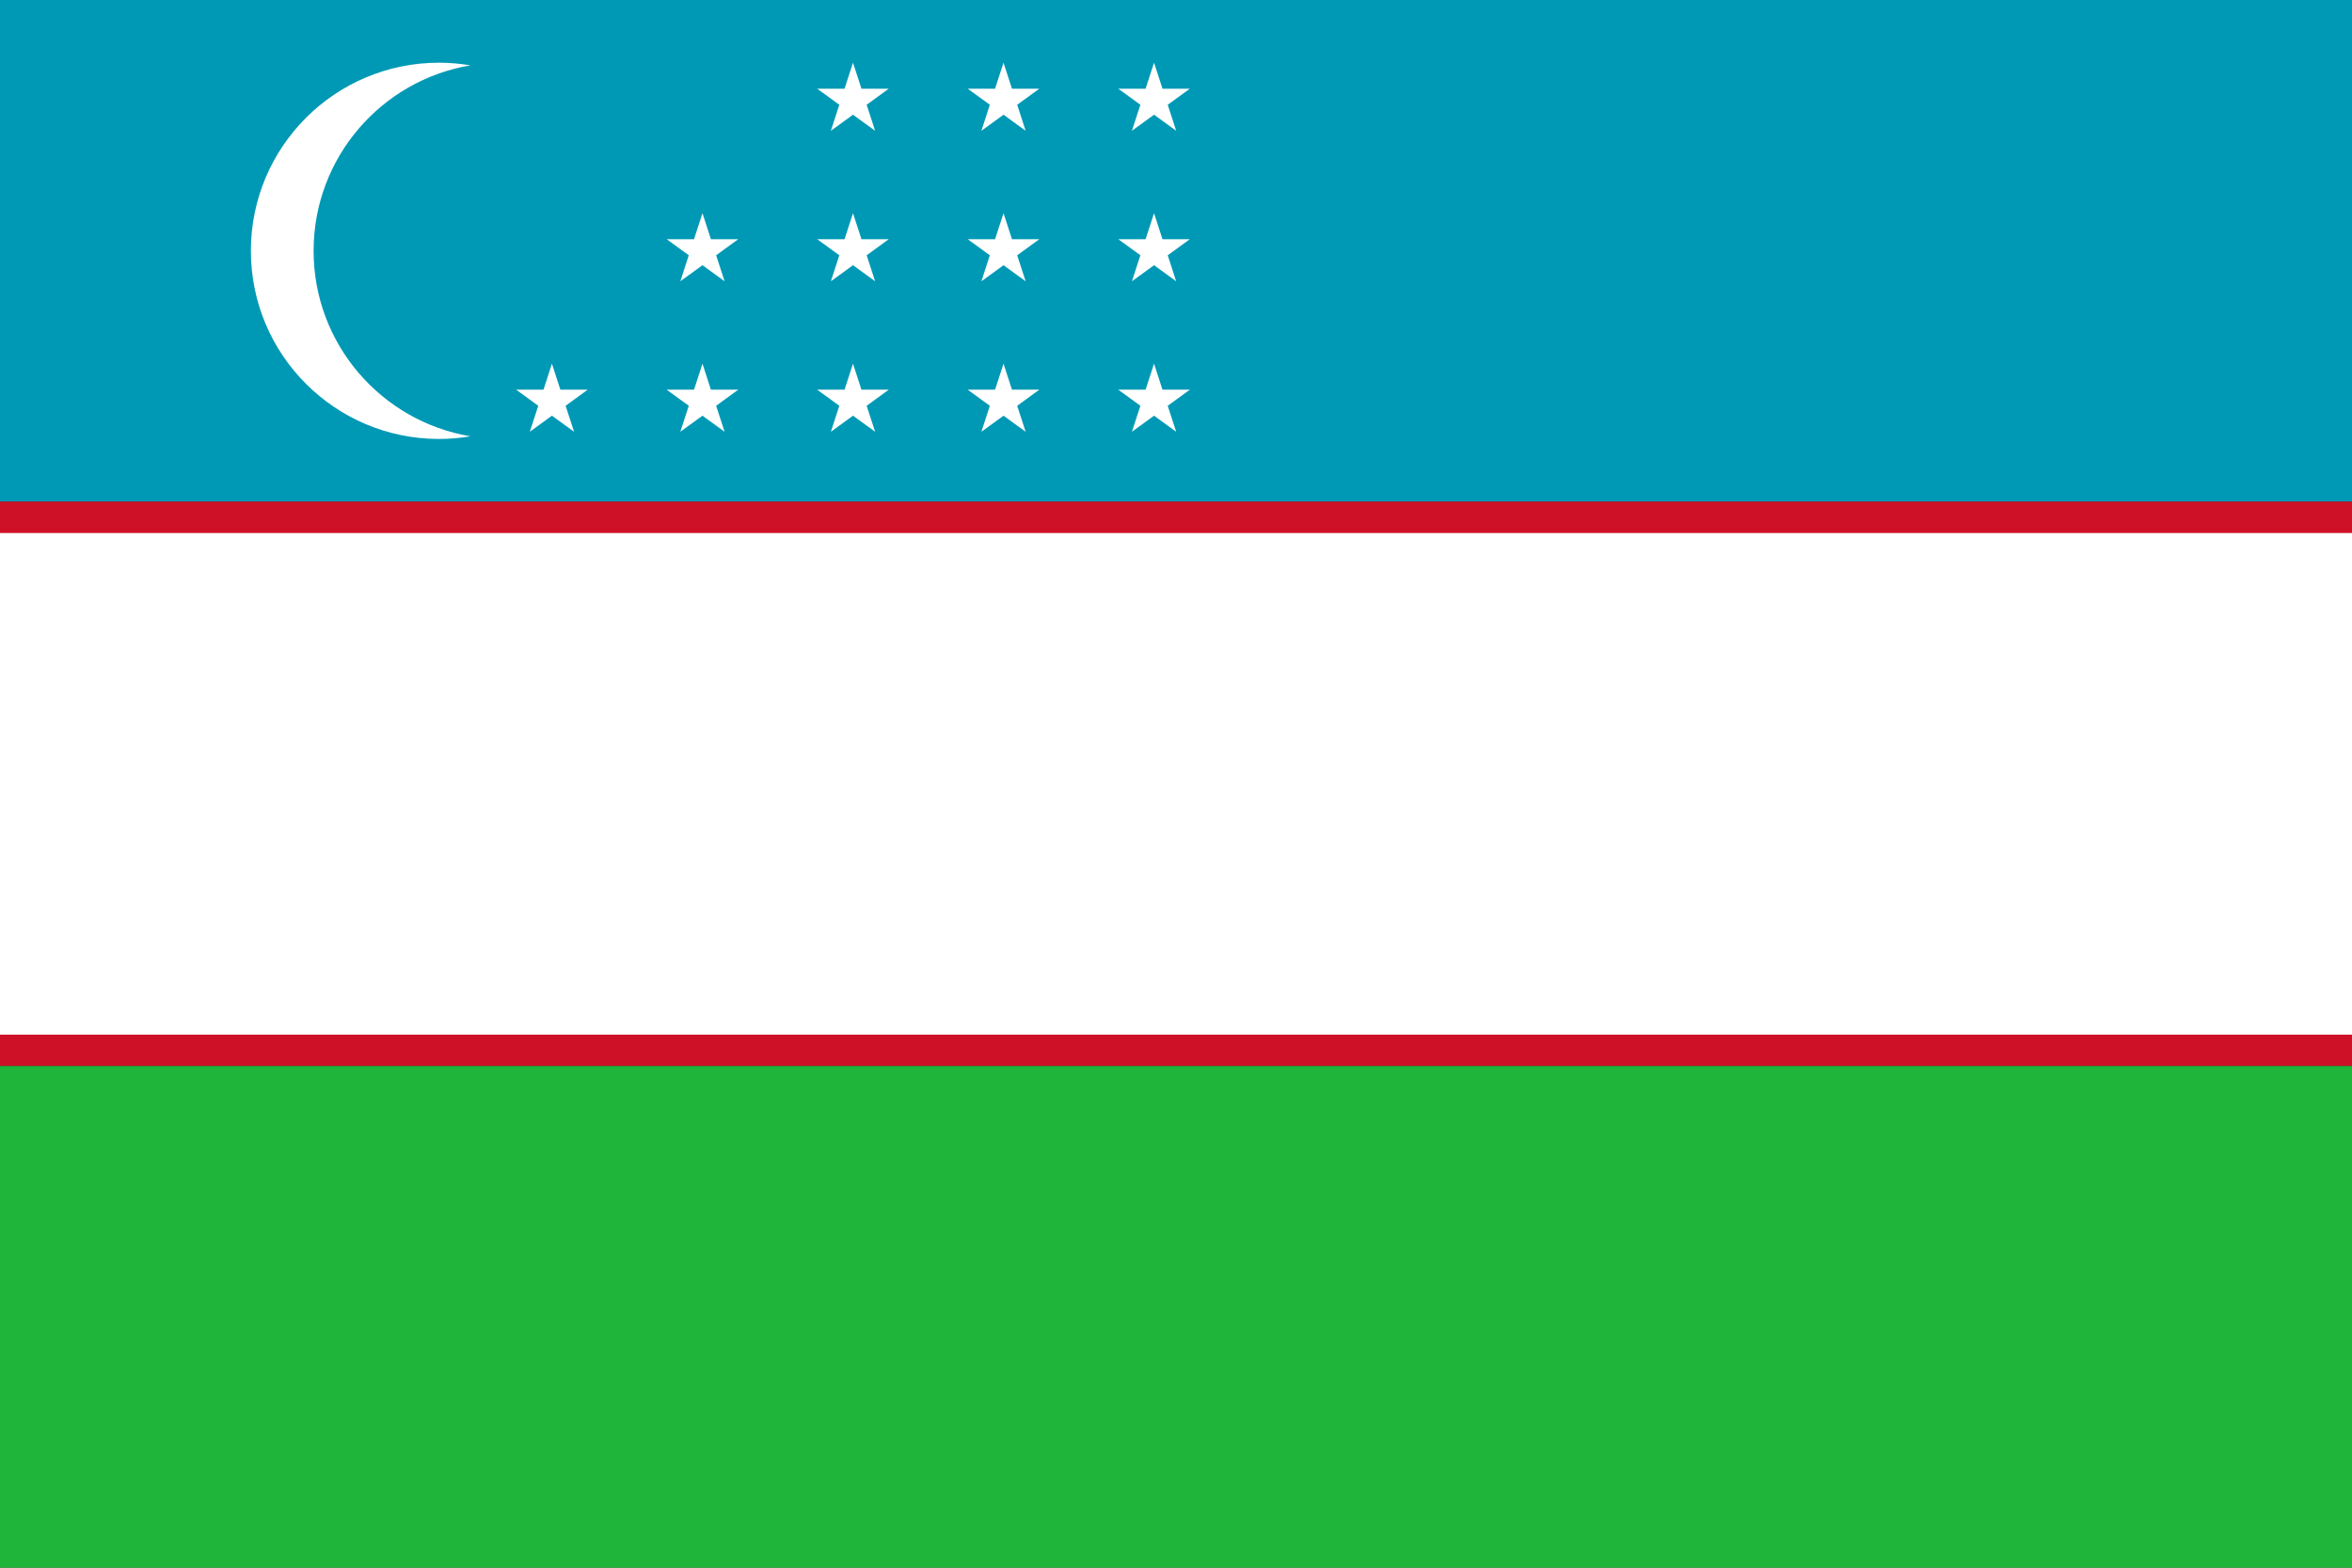 <?xml version="1.0" encoding="utf-8"?>
<!-- Generator: Adobe Illustrator 26.0.2, SVG Export Plug-In . SVG Version: 6.00 Build 0)  -->
<svg version="1.1" id="Layer_1" xmlns="http://www.w3.org/2000/svg" xmlns:xlink="http://www.w3.org/1999/xlink" x="0px" y="0px"
	 viewBox="0 0 600 400" enable-background="new 0 0 600 400" xml:space="preserve">
<rect x="0" y="0" width="600" height="400" fill="#333333" stroke="none"/>
<rect fill="#0099B5" width="600" height="128"/>
<rect y="128" fill="#CE1126" width="600" height="144"/>
<rect y="136" fill="#FFFFFF" width="600" height="128"/>
<rect y="272" fill="#1EB53A" width="600" height="128"/>
<path fill="#FFFFFF" d="M80,64c0-23.781,17.301-43.513,40-47.324c-2.603-0.437-5.273-0.676-8-0.676c-26.508,0-48,21.492-48,48
	s21.492,48,48,48c2.727,0,5.397-0.239,8-0.676C97.301,107.513,80,87.781,80,64z"/>
<polygon fill="#FFFFFF" points="144.288,103.534 149.93,99.43 142.953,99.43 140.796,92.796 138.646,99.43 131.672,99.43 
	137.314,103.534 135.156,110.164 140.801,106.064 146.446,110.164 "/>
<polygon fill="#FFFFFF" points="182.687,103.533 188.328,99.43 181.354,99.43 179.204,92.796 177.047,99.43 170.07,99.43 
	175.712,103.534 173.554,110.164 179.199,106.064 184.844,110.164 "/>
<polygon fill="#FFFFFF" points="221.085,103.533 226.726,99.43 219.758,99.43 217.602,92.796 215.445,99.43 208.468,99.43 
	214.112,103.535 211.96,110.164 217.601,106.067 223.242,110.164 "/>
<polygon fill="#FFFFFF" points="259.489,103.535 265.132,99.43 258.156,99.43 256,92.796 253.844,99.43 246.868,99.43 
	252.511,103.535 250.36,110.164 256.001,106.067 261.64,110.164 "/>
<polygon fill="#FFFFFF" points="297.888,103.535 303.532,99.43 296.555,99.43 294.398,92.796 292.242,99.43 285.274,99.43 
	290.915,103.533 288.758,110.164 294.399,106.067 300.04,110.164 "/>
<polygon fill="#FFFFFF" points="182.689,65.133 188.328,61.032 181.354,61.032 179.204,54.398 177.047,61.032 170.07,61.032 
	175.71,65.134 173.554,71.766 179.199,67.665 184.844,71.766 "/>
<polygon fill="#FFFFFF" points="221.087,65.133 226.726,61.032 219.758,61.032 217.602,54.398 215.445,61.032 208.468,61.032 
	214.11,65.135 211.96,71.766 217.601,67.668 223.242,71.766 "/>
<polygon fill="#FFFFFF" points="259.491,65.135 265.132,61.032 258.156,61.032 256,54.398 253.844,61.032 246.868,61.032 
	252.509,65.135 250.36,71.766 256.001,67.668 261.64,71.766 "/>
<polygon fill="#FFFFFF" points="297.89,65.135 303.532,61.032 296.555,61.032 294.398,54.398 292.242,61.032 285.274,61.032 
	290.913,65.133 288.758,71.766 294.399,67.668 300.04,71.766 "/>
<polygon fill="#FFFFFF" points="221.085,26.73 226.726,22.632 219.757,22.632 217.602,16 215.445,22.632 208.468,22.632 
	214.112,26.732 211.96,33.368 217.601,29.27 223.242,33.368 "/>
<polygon fill="#FFFFFF" points="259.49,26.732 265.132,22.632 258.155,22.632 256,16 253.844,22.632 246.868,22.632 252.51,26.732 
	250.36,33.368 256.001,29.27 261.64,33.368 "/>
<polygon fill="#FFFFFF" points="297.888,26.732 303.532,22.632 296.555,22.632 294.398,16 292.242,22.632 285.274,22.632 
	290.915,26.73 288.758,33.368 294.399,29.27 300.04,33.368 "/>
</svg>
